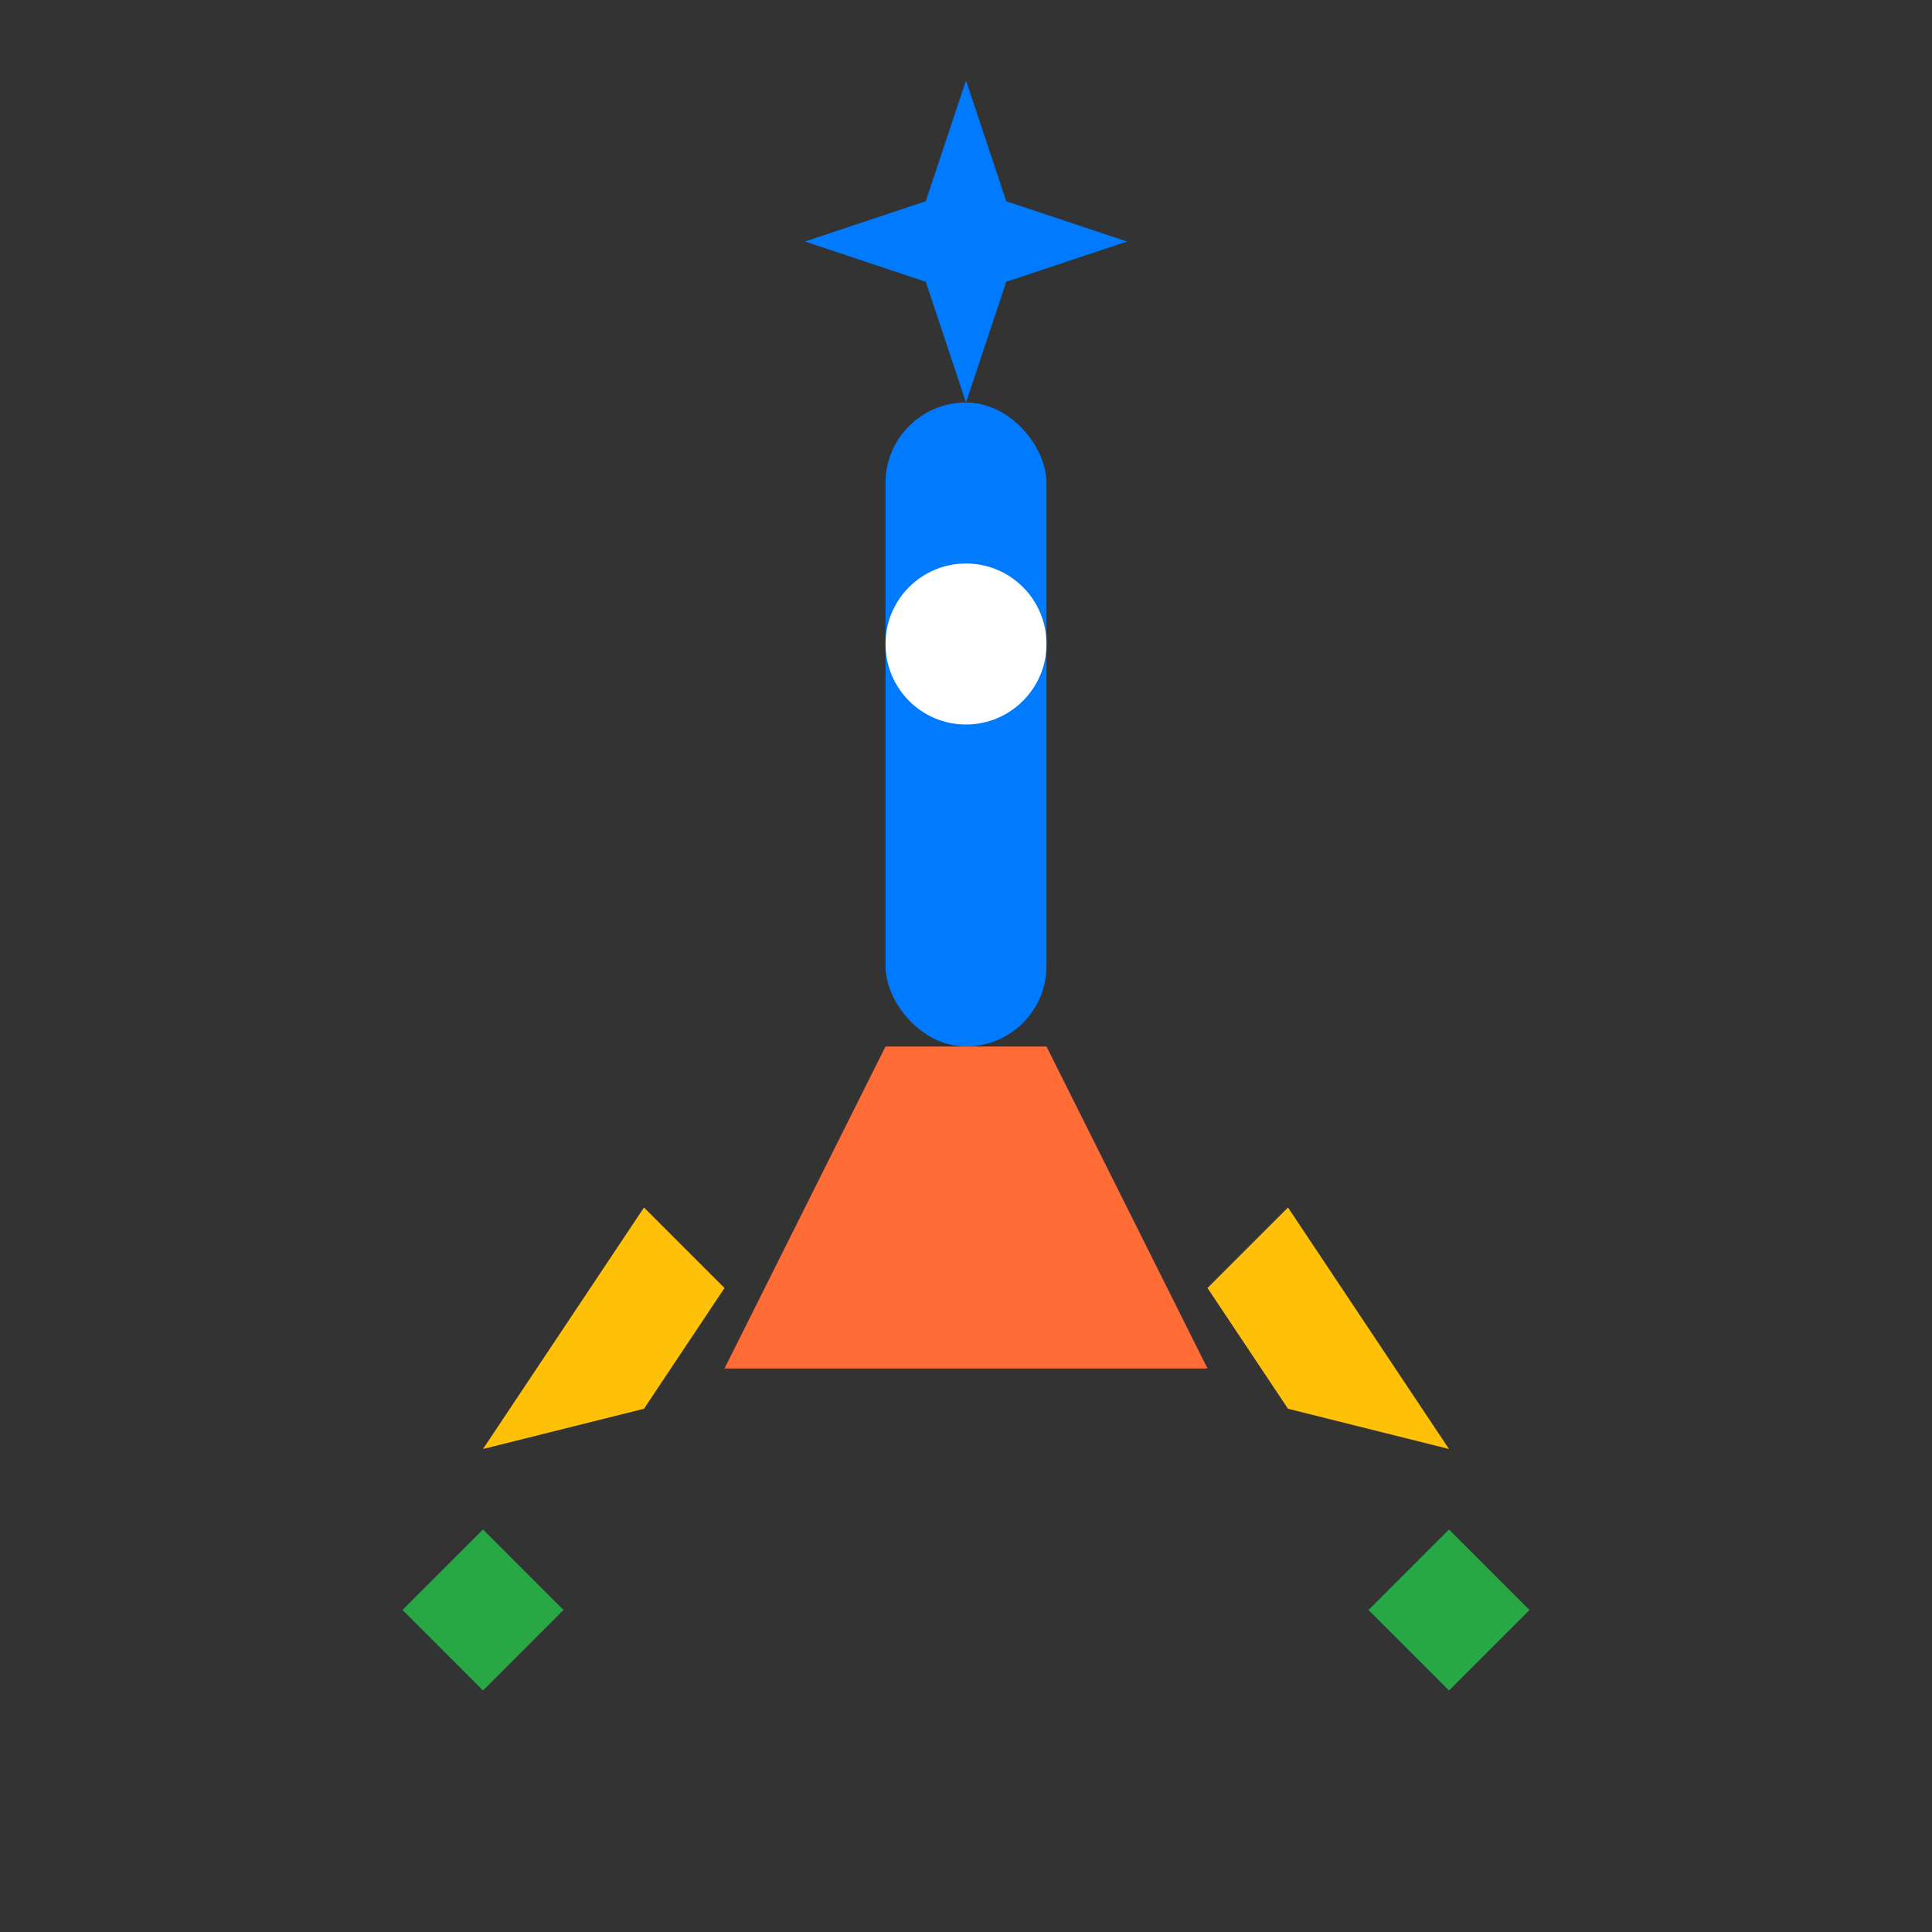 <svg width="24" height="24" viewBox="0 0 24 24" fill="none" xmlns="http://www.w3.org/2000/svg">
  <rect x="0" y="0" width="24" height="24" fill="#333333" stroke="none"/>
  <!-- Original RenoMasterPro Rocket Design -->
  <path d="M12 1L12.5 2.5L14 3L12.5 3.5L12 5L11.5 3.5L10 3L11.5 2.5L12 1Z" fill="#007bff"/>
  <rect x="11" y="5" width="2" height="8" rx="1" fill="#007bff"/>
  <path d="M11 13L10 15L9 17H15L14 15L13 13H11Z" fill="#ff6b35"/>
  <path d="M8 15L7 16.5L6 18L8 17.5L9 16L8 15Z" fill="#ffc107"/>
  <path d="M16 15L17 16.5L18 18L16 17.5L15 16L16 15Z" fill="#ffc107"/>
  <circle cx="12" cy="8" r="1" fill="white"/>
  <path d="M5 20L6 19L7 20L6 21L5 20Z" fill="#28a745"/>
  <path d="M17 20L18 19L19 20L18 21L17 20Z" fill="#28a745"/>
</svg> 